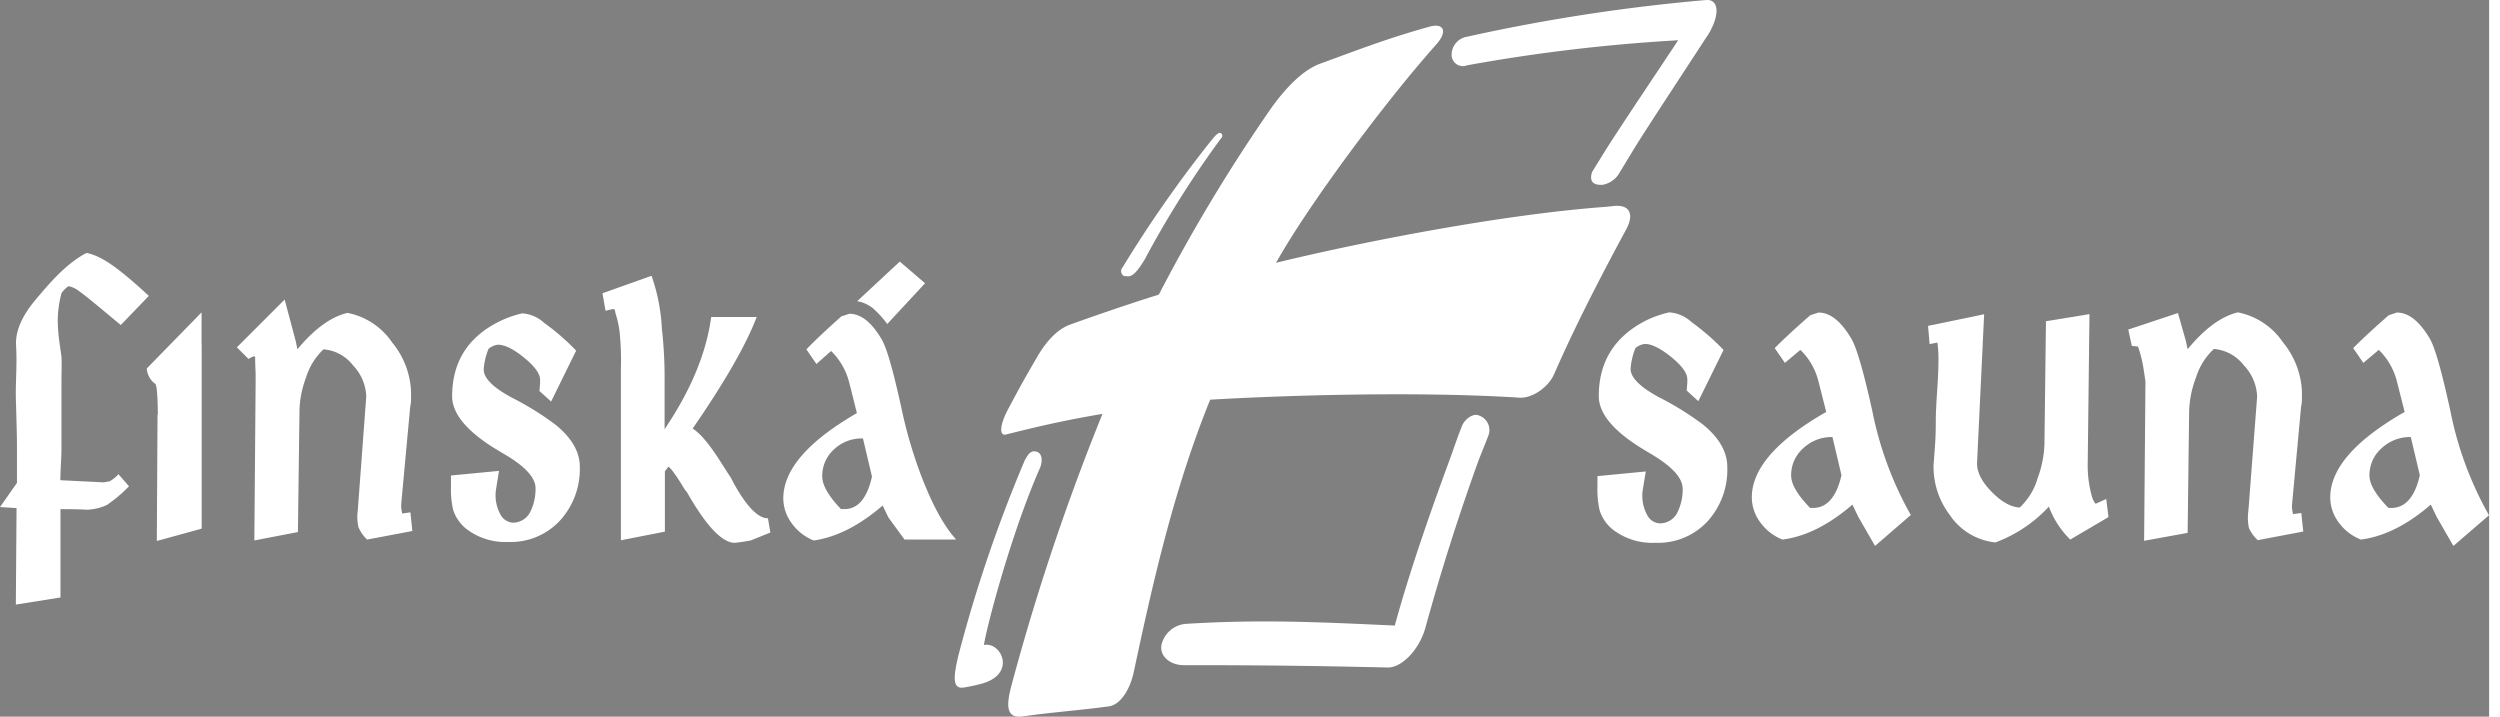 <?xml version="1.0"?>
<svg xmlns="http://www.w3.org/2000/svg" xmlns:xlink="http://www.w3.org/1999/xlink" id="Layer_1" data-name="Layer 1" viewBox="0 0 427.27 123.02" width="300" height="86" preserveAspectRatio="xMinYMin"><rect x="0" y="0" width="427.27" height="123.02" fill="#808080" stroke="none"/><defs><style>.cls-1{fill:none;}.cls-2{clip-path:url(#clip-path);}.cls-3{fill:#fff;}.cls-4{clip-path:url(#clip-path-2);}.cls-5{fill:#1d1d1b;}</style><clipPath id="clip-path" transform="translate(0.14 -2.38)"><rect class="cls-1" x="-0.11" y="2.38" width="427.24" height="123.02"/></clipPath><clipPath id="clip-path-2" transform="translate(0.14 -2.38)"><rect class="cls-1" x="-0.14" y="2.38" width="427.27" height="127.25"/></clipPath></defs><g class="cls-2"><path class="cls-3" d="M277.08,37.72c2.49-.17,3.37,1.4,1.89,4.1-4.37,8.1-8.61,16.28-12.31,24.72-1,2.34-3.83,4.26-6,4.1-17.25-1.1-39.78-.43-53.07.35-6.14,15.16-9.71,30.77-13.09,46.64-.65,3.18-2.36,5.73-4.28,6-4.92.67-9.75,1-14.83,1.73-3.32.47-2.59-2.84-1.74-5.94a397.33,397.33,0,0,1,15.46-46c-6.49,1.12-10.39,2-16.55,3.54-1.2.32-1.09-1.62.28-4.21,2.31-4.35,2.73-5.1,5.1-9.17,2.19-3.76,4.33-5,5.53-5.45,5.7-2.06,11.07-3.85,15.31-5.18a291.44,291.44,0,0,1,18.78-31.28c1.38-2,4.91-6.9,8.92-8.36,6.73-2.47,12-4.49,18.87-6.38,2.33-.61,3.08.84,1,3.14-8.89,10-21.9,27.5-27.45,37.42,13.62-3.33,38.27-8.27,56.69-9.61Z" transform="translate(0.14 -2.38)"/><path class="cls-3" d="M250.77,75.62c-.94,2.36-1.38,3.86-2.28,6.25-3.31,9-6.66,18.63-9.21,27.89-12.91-.59-22.91-1.09-35.88-.29a4.69,4.69,0,0,0-4.15,3.53c-.43,2.07,1.58,3.57,3.8,3.56,12.9,0,21.36.09,35,.4,2.46.05,5.51-3.11,6.54-7,2.59-9.41,5.52-18.65,8.81-27.82.88-2.4,1.1-2.75,2-5.13a2.65,2.65,0,0,0-1.8-3.35c-1-.35-2.47.81-2.84,2" transform="translate(0.14 -2.38)"/><path class="cls-3" d="M292.9,8.6c2.24-3.46,2.12-6.44-.24-6.21a315.06,315.06,0,0,0-41,6.3,3.14,3.14,0,0,0-2.61,2.9,1.93,1.93,0,0,0,2.64,2,296.54,296.54,0,0,1,36.24-4.3c-3.7,5.58-7.44,11.13-11.1,16.74-1.49,2.29-2.24,3.55-3.68,5.88-.37,1.15-.28,2.32,1.83,2.19a4.23,4.23,0,0,0,2.95-2.19c1.38-2.26,2.25-3.74,3.68-6,3.73-5.8,7.53-11.55,11.29-17.34" transform="translate(0.14 -2.38)"/></g><g class="cls-4"><path class="cls-3" d="M167.61,119.92c7-1.39,4.27-7.43,1.15-6.83.42-2.94,4.62-19,9.58-30.3.39-.79.61-2.4-.41-2.82-1.27-.53-1.77.84-2.11,1.3a242.35,242.35,0,0,0-11.44,33.6c-.9,3.79-1.06,5.87,1,5.52,1.69-.3,2.26-.47,2.26-.47" transform="translate(0.14 -2.38)"/><path class="cls-3" d="M209.55,26a169.92,169.92,0,0,0-13.24,21c-.81,1.24-1.9,3.17-3.17,2.76-.6.21-1.15-.87-.62-1.42A211.75,211.75,0,0,1,207.38,27c.66-.8,1.5-2,2-1.78s.21.81.21.81" transform="translate(0.14 -2.38)"/><path class="cls-3" d="M284,95.55a11.08,11.08,0,0,1-7.24-2.23A6.87,6.87,0,0,1,274.45,90a16,16,0,0,1-.38-4V84.11l8.3-.8-.53,3.19a6.93,6.93,0,0,0,.91,4.54,2.58,2.58,0,0,0,2.05,1.18,3.36,3.36,0,0,0,3.11-2.12,8.8,8.8,0,0,0,.79-3.83q0-2.77-5.49-6l-1.82-1.1q-7.09-4.47-7.09-8.79,0-9,8.38-13.12A18.28,18.28,0,0,1,286.39,56a6.24,6.24,0,0,1,3.83,1.67,40,40,0,0,1,5.5,4.78l-4.33,8.79-2-1.82.11-1.36v-.57q0-1.59-2.77-3.83c-1.84-1.49-3.35-2.24-4.51-2.24a3,3,0,0,0-1.63.72,11.57,11.57,0,0,0-.83,3.57c0,1.49,1.64,3.1,4.85,4.85a50.38,50.38,0,0,1,7.58,4.7c2.78,2.27,4.17,4.7,4.17,7.27A13.21,13.21,0,0,1,293,91.84,11.58,11.58,0,0,1,284,95.55" transform="translate(0.14 -2.38)"/><path class="cls-3" d="M321.72,96.09l-2.88-5-1-2.09q-6.08,5.24-12,6a8.52,8.52,0,0,1-3.79-2.92,7.19,7.19,0,0,1-1.48-4.32q0-7.36,12.77-14.67c-.91-3.61-1.39-5.5-1.44-5.65a11.23,11.23,0,0,0-3-5l-2.65,2.23-1.75-2.53q2.24-2.28,6.11-5.65l1.4-.46c2,0,3.88,1.49,5.64,4.48Q319,62.74,321.27,73a59.86,59.86,0,0,0,6.59,17.78Zm-7.46-19.34.91.65h-.91a7.09,7.09,0,0,0-4.89,1.95A6.13,6.13,0,0,0,307.32,84c0,1.49,1.09,3.34,3.26,5.57l.49,0q3.6,0,4.89-5.61Z" transform="translate(0.14 -2.38)"/><path class="cls-3" d="M332.45,61.33l-.07-.14-1.29.26-.27-3.13,9.63-2-1.21,25.37c-.1,1.56.69,3.24,2.39,5s3.33,2.73,4.92,2.81a11,11,0,0,0,3.07-5,18.63,18.63,0,0,0,1.18-5.81l.26-21.17,7.47-1.22-.3,25.54a19.78,19.78,0,0,0,.64,5.47,4.72,4.72,0,0,0,.65,1.51h.15l1.74-.79.38,3.11-6.56,3.86a15.61,15.61,0,0,1-3.67-5.65,23.72,23.72,0,0,1-9.18,6.14,10.73,10.73,0,0,1-7.84-4.73,13.65,13.65,0,0,1-2.77-8.64c.08-.89.18-2.25.3-4.1.05-.91.08-2.06.08-3.45,0-1.11.08-2.78.23-5s.22-3.91.22-5a22.43,22.43,0,0,0-.15-3.3Z" transform="translate(0.14 -2.38)"/></g><g class="cls-2"><path class="cls-3" d="M393.48,90.63l1.41-.19.34,3.18-7.81,1.48A6.22,6.22,0,0,1,385.9,93a8.46,8.46,0,0,1-.11-2.79l.08-.94,1.44-18.8A8.21,8.21,0,0,0,385,65.06a7.2,7.2,0,0,0-5.11-2.78,11.13,11.13,0,0,0-3.07,4.89,17.66,17.66,0,0,0-1.18,5.76l-.26,20.92-7.47,1.36.23-27.36L367.86,66a21.43,21.43,0,0,0-1-4.13l-1.06-.11-.61-2.81,8.53-2.84L375.1,61l.27,1.33Q379.77,57,384,56a12.17,12.17,0,0,1,7.73,5.12A14.3,14.3,0,0,1,395,69.59v1.1a6.74,6.74,0,0,1-.15,1.56l-1.56,16.86a5.42,5.42,0,0,0,.19,1.52" transform="translate(0.14 -2.38)"/><path class="cls-3" d="M421,96.09l-2.88-5-1-2.09q-6.06,5.24-12,6a8.52,8.52,0,0,1-3.79-2.92,7.18,7.18,0,0,1-1.47-4.32q0-7.36,12.77-14.67c-.91-3.61-1.39-5.5-1.44-5.65a11.33,11.33,0,0,0-3-5l-2.65,2.23-1.74-2.53q2.24-2.28,6.1-5.65l1.4-.46q3,0,5.65,4.48,1.32,2.23,3.56,12.54a59.85,59.85,0,0,0,6.6,17.78Zm-7.47-19.34.91.65h-.91a7.12,7.12,0,0,0-4.89,1.95A6.16,6.16,0,0,0,406.59,84c0,1.49,1.09,3.34,3.26,5.57l.5,0q3.6,0,4.89-5.61Z" transform="translate(0.14 -2.38)"/></g><g class="cls-4"><path class="cls-3" d="M87.14,95.41a11,11,0,0,1-7.2-2.22,6.88,6.88,0,0,1-2.3-3.31,16,16,0,0,1-.37-4V84l8.25-.79L85,86.41a6.82,6.82,0,0,0,.9,4.52,2.58,2.58,0,0,0,2,1.17A3.34,3.34,0,0,0,91,90a8.85,8.85,0,0,0,.79-3.81q0-2.75-5.46-5.91l-1.81-1.09q-7-4.44-7.05-8.74,0-9,8.33-13a17.74,17.74,0,0,1,3.69-1.28,6.19,6.19,0,0,1,3.8,1.65,39.52,39.52,0,0,1,5.47,4.75l-4.3,8.74-2-1.81.11-1.36v-.56c0-1.06-.92-2.32-2.75-3.81s-3.33-2.22-4.48-2.22a3,3,0,0,0-1.62.72,11.12,11.12,0,0,0-.83,3.54q0,2.22,4.82,4.82a50.75,50.75,0,0,1,7.53,4.67q4.16,3.39,4.15,7.23A13.13,13.13,0,0,1,96,91.72a11.51,11.51,0,0,1-8.89,3.69" transform="translate(0.14 -2.38)"/><path class="cls-3" d="M155.13,95l-2.76-3.78-1-2.06q-6,5.17-11.84,6a8.58,8.58,0,0,1-3.75-2.94,7.15,7.15,0,0,1-1.46-4.29q0-7.34,12.63-14.64c-.9-3.63-1.38-5.51-1.43-5.66a11.45,11.45,0,0,0-3-5L140,64.86l-1.72-2.51c1.47-1.53,3.48-3.41,6-5.66l1.38-.45q3,0,5.58,4.46,1.32,2.25,3.53,12.55C156.34,80.42,159.84,90.5,164,95ZM147.84,77l.9.64h-.9A6.89,6.89,0,0,0,143,79.54a6.12,6.12,0,0,0-2,4.61q0,2.25,3.22,5.62h.49q3.56.08,4.83-5.58Z" transform="translate(0.14 -2.38)"/><path class="cls-3" d="M147,54.08a6,6,0,0,1,2.69,1.2A16.74,16.74,0,0,1,152.16,58l6.49-7-4.34-3.72Z" transform="translate(0.14 -2.38)"/><path class="cls-3" d="M34.46,61.56V56l-9.4,9.62a3.49,3.49,0,0,0,1.46,2.66c.25.21.4,2,.44,5.21l-.06.1-.12,21.65,7.7-2.12V61.54Z" transform="translate(0.14 -2.38)"/><path class="cls-3" d="M70.31,90.33l-1.4.19A5.39,5.39,0,0,1,68.72,89l1.55-16.76a6.59,6.59,0,0,0,.15-1.55V69.61a14.17,14.17,0,0,0-3.24-8.44,12.07,12.07,0,0,0-7.68-5.08q-4.23,1-8.59,6.25L50.64,61l-1.92-7.2L40.52,62l2,2s1.14-.77,1.14-.28c0,.65,0,1,.08,2.72l0,1.34v.17l-.22,27.2h0L51,93.71l.27-20.92a16.62,16.62,0,0,1,.88-4.91c.07-.22.15-.45.24-.68a11.2,11.2,0,0,1,3-4.86,7.13,7.13,0,0,1,5.08,2.77,8.13,8.13,0,0,1,2.26,5.33L61.34,89.12l-.07.94a8,8,0,0,0,.11,2.77A6.06,6.06,0,0,0,62.89,95l7.75-1.47Z" transform="translate(0.14 -2.38)"/><path class="cls-3" d="M131.68,91.35q-2.56,0-5.92-6.11l-.41-.79-1.89-2.94q-2.74-4.32-4.7-5.57Q127,64,129.75,56.8h-7.81q-1.25,9.27-8,19.25V67.73a73.63,73.63,0,0,0-.46-8.86,32.16,32.16,0,0,0-1.78-9.15l-8.42,3,.52,3,1.17-.27h.26c.2,0,.18.33.34.91a16,16,0,0,1,.68,3.3,49.19,49.19,0,0,1,.19,6.16l0-.1V95.12l7.55-1.48V83.28l.6-.79c.47.28,1.39,1.55,2.74,3.81l.49.64q4.92,8.63,8.19,8.62c1.05-.12,2-.26,2.71-.41l3.38-1.36Z" transform="translate(0.14 -2.38)"/></g><g class="cls-2"><path class="cls-5" d="M14.57,89.88h0" transform="translate(0.14 -2.38)"/><path class="cls-3" d="M18.66,85l-1,.18-7.44-.37q0-.67.09-2.7c.07-1.12.1-2,.1-2.69v-6c0-1.28,0-2.83,0-4.33,0-3.82.07-4.32,0-5.54-.13-.85-.25-1.71-.37-2.59a30.43,30.43,0,0,1-.27-3.67,18.87,18.87,0,0,1,.64-4.56,4,4,0,0,1,1.23-1.23,4.37,4.37,0,0,1,1.8.86c1.3.92,2.74,2.15,7.15,5.81l4.82-5c-5.34-4.93-8.15-6.87-10.7-7.37-3.59,1.85-6.62,5.52-8.72,8-2.37,2.82-3.5,5.43-3.37,7.83.22,4-.17,6.38,0,10.35.09,3.22.15,5.52.15,6.92v6.37L-.14,89.42l2.93.18H2.7l-.12,16.56,7.66-1.22V89.78c3,0,4.43.07,4.33.1a8.77,8.77,0,0,0,3.62-.81A23.75,23.75,0,0,0,22,85.85l-1.8-2.07A5.74,5.74,0,0,1,18.66,85" transform="translate(0.14 -2.38)"/></g></svg>
